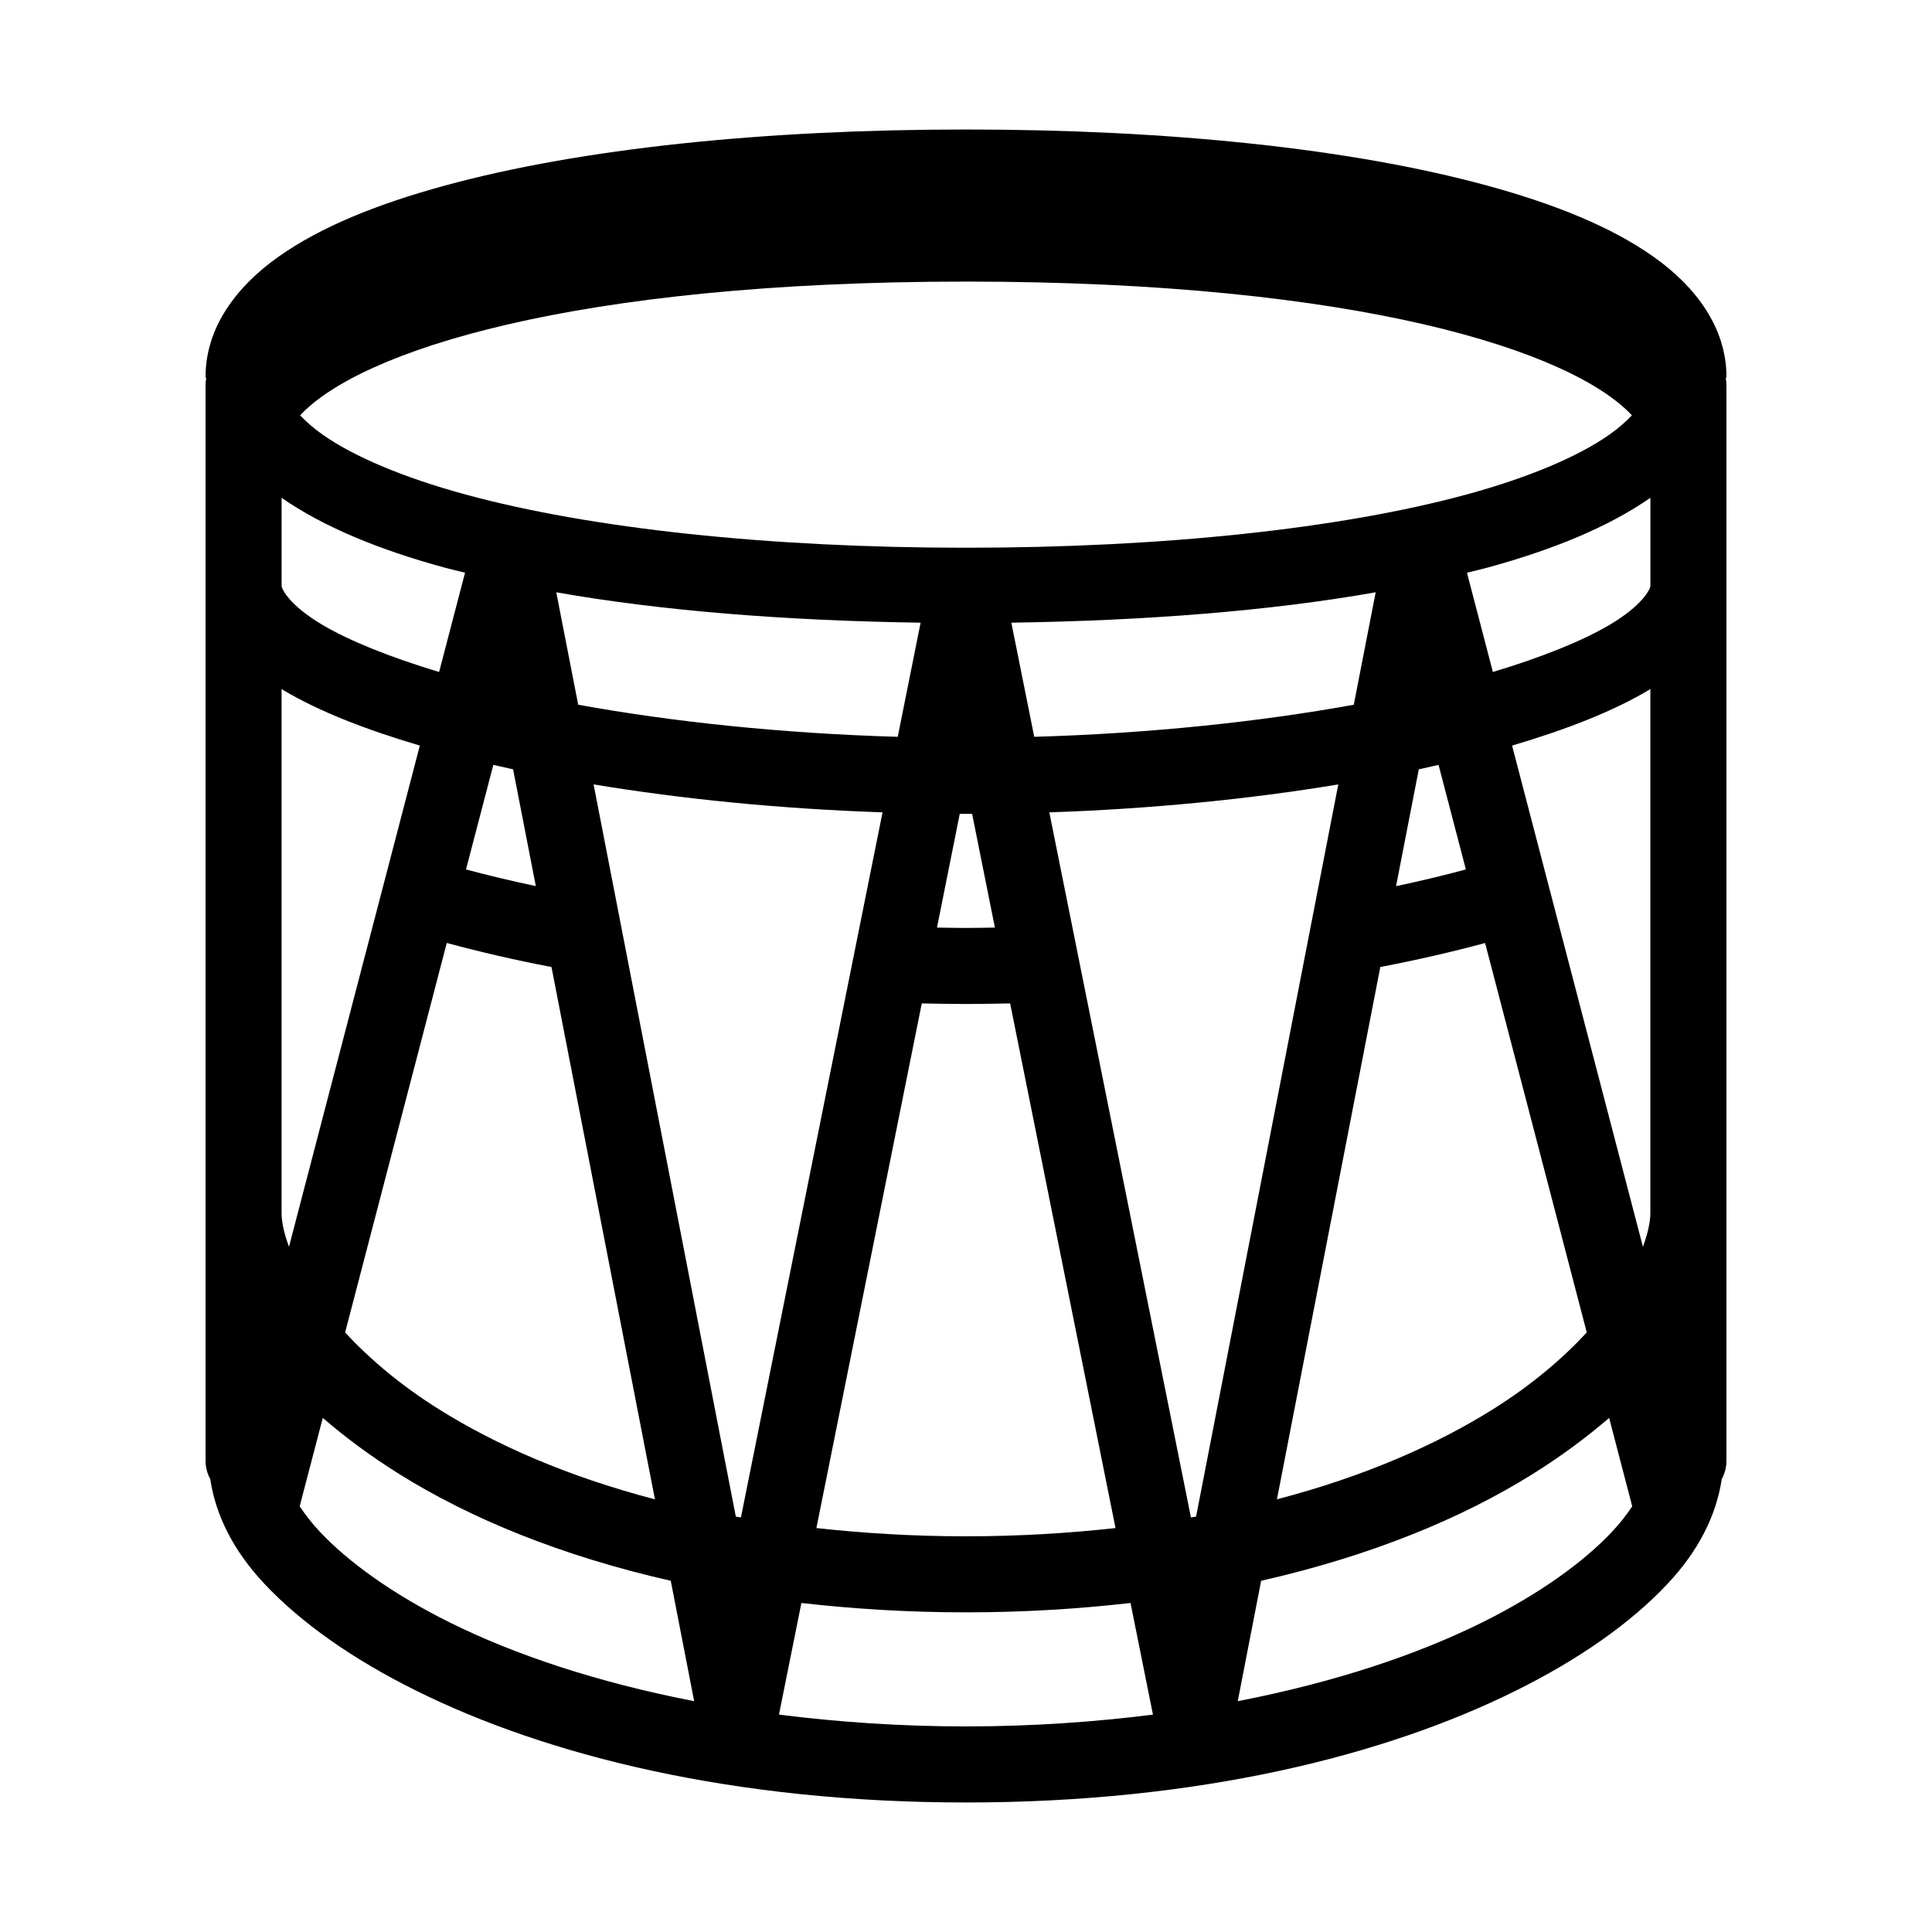 <?xml version="1.0" encoding="UTF-8"?>
<!-- Uploaded to: SVG Repo, www.svgrepo.com, Generator: SVG Repo Mixer Tools -->
<svg fill="#000000" width="800px" height="800px" version="1.1" viewBox="144 144 512 512" xmlns="http://www.w3.org/2000/svg">
 <path d="m400 178.32c-53.508 0-101.98 5.012-138.02 14.836-18.02 4.914-32.969 10.953-44.199 18.895-11.23 7.938-19.305 18.863-19.305 31.762 0 0.188 0.152 0.328 0.156 0.512-0.109 0.617-0.164 1.242-0.156 1.871v284.79c-0.023 1.738 0.402 3.453 1.238 4.981 1.473 9.75 6.223 19.113 14.406 27.809 9.594 10.191 23.125 19.832 40.344 28.359 34.434 17.051 83.711 29.539 145.54 29.539 61.82 0 111.1-12.488 145.53-29.539 17.219-8.527 30.754-18.168 40.344-28.359 8.184-8.695 12.934-18.059 14.406-27.809 0.836-1.527 1.266-3.242 1.242-4.981v-284.79c0.004-0.629-0.047-1.254-0.16-1.871 0.004-0.184 0.16-0.324 0.16-0.512 0-12.898-8.078-23.824-19.309-31.762-11.23-7.941-26.18-13.98-44.199-18.895-36.043-9.824-84.512-14.836-138.02-14.836zm0 40.305c104.26 0 160.55 18.41 176.47 35.441-1.547 1.621-3.375 3.285-5.883 5.059-8.148 5.758-21.238 11.367-37.863 15.902-33.254 9.066-80.5 14.129-132.72 14.129-52.227 0-99.473-5.062-132.72-14.129-16.625-4.535-29.719-10.145-37.867-15.902-2.508-1.773-4.336-3.438-5.883-5.059 15.914-17.031 72.207-35.441 176.47-35.441zm-181.37 57.305c11.152 7.719 25.676 13.723 43.352 18.539 1.684 0.461 3.523 0.863 5.258 1.301l-6.871 26.312c-13.012-3.914-23.738-8.238-30.938-12.496-8.758-5.184-10.801-9.5-10.801-10.352zm362.74 0v23.305c0 0.852-2.047 5.168-10.805 10.352-7.195 4.258-17.926 8.582-30.938 12.496l-6.867-26.312c1.73-0.438 3.574-0.84 5.254-1.301 17.676-4.816 32.199-10.82 43.355-18.539zm-289.95 25.035c28.09 4.965 61.172 7.531 96.551 8.051l-6.059 30.246c-30.539-0.883-59.641-3.957-84.684-8.5zm217.15 0-5.805 29.797c-25.047 4.543-54.148 7.617-84.684 8.5l-6.062-30.246c35.379-0.52 68.465-3.086 96.551-8.051zm-289.95 25.625c0.184 0.109 0.344 0.242 0.531 0.352 9.504 5.625 21.777 10.41 36.109 14.645l-34.676 132.82c-1.254-3.398-1.965-6.477-1.965-8.918zm362.74 0v138.9c0 2.441-0.715 5.519-1.969 8.918l-34.676-132.82c14.332-4.234 26.605-9.02 36.113-14.645 0.188-0.109 0.344-0.242 0.531-0.352zm-306.62 20.109c1.738 0.402 3.453 0.797 5.234 1.184l6.023 30.938c-6.543-1.383-12.695-2.844-18.5-4.41zm250.49 0 7.242 27.711c-5.801 1.57-11.953 3.047-18.5 4.43l6.023-30.957c1.781-0.387 3.496-0.781 5.234-1.184zm-223.92 5.176c23.355 3.871 49.324 6.481 76.574 7.402l-37.531 186.86c-0.441-0.078-0.918-0.141-1.355-0.219zm197.35 0-37.688 194.05c-0.441 0.078-0.918 0.141-1.359 0.219l-37.531-186.86c27.25-0.922 53.223-3.531 76.578-7.402zm-100.31 7.797c0.551 0 1.086 0.02 1.637 0.02 0.547 0 1.086-0.02 1.633-0.02l6.039 30.148c-2.559 0.031-5.098 0.098-7.672 0.098s-5.117-0.066-7.676-0.098zm-135.95 34.223c8.645 2.332 17.844 4.488 27.75 6.375l27.414 141.07c-23.273-6.082-42.25-14.496-57.09-23.773-10.469-6.539-18.66-13.582-25.016-20.445zm275.17 0.02 26.941 103.2c-6.356 6.863-14.547 13.906-25.012 20.445-14.844 9.277-33.82 17.691-57.094 23.773l27.395-141.07c9.918-1.887 19.117-4.023 27.77-6.356zm-149.29 16c3.894 0.07 7.781 0.156 11.711 0.156 3.926 0 7.812-0.09 11.707-0.156l27.926 139.04c-12.395 1.348-25.5 2.184-39.633 2.184s-27.238-0.836-39.637-2.184zm-158.74 109.85c5.973 5.137 12.668 10.129 20.27 14.879 18.715 11.699 42.773 21.664 71.949 28.281l6.199 31.902c-25.789-5-47.559-12.34-64.57-20.762-15.531-7.691-27.188-16.234-34.598-24.109-2.231-2.371-3.93-4.613-5.371-6.769zm340.9 0 6.117 23.422c-1.438 2.156-3.137 4.398-5.371 6.769-7.41 7.875-19.066 16.418-34.598 24.109-17.012 8.422-38.781 15.762-64.57 20.762l6.199-31.902c29.18-6.617 53.234-16.582 71.949-28.281 7.602-4.75 14.301-9.742 20.273-14.879zm-214.06 49.043c13.652 1.555 28.121 2.481 43.613 2.481s29.957-0.926 43.609-2.481l5.945 29.582c-15.383 1.938-31.824 3.129-49.555 3.129-17.734 0-34.176-1.191-49.555-3.129z"/>
</svg>